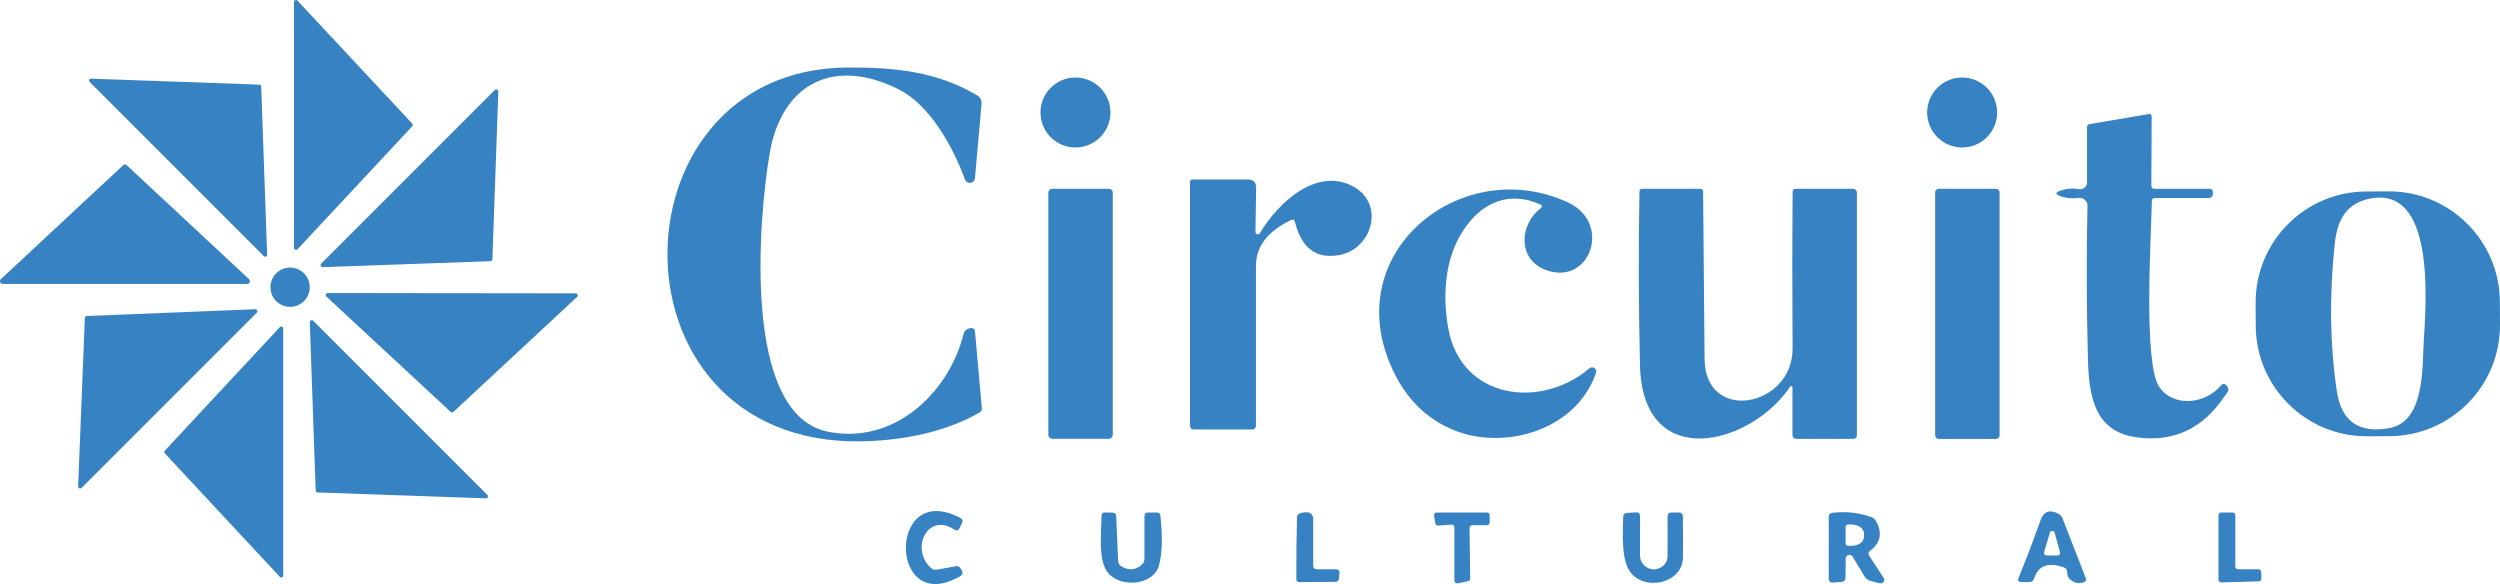 <?xml version="1.0" encoding="UTF-8"?><svg id="Camada_2" xmlns="http://www.w3.org/2000/svg" viewBox="0 0 407.36 95.17"><defs><style>.cls-1{fill:#3682c2;}</style></defs><g id="Camada_1-2"><path class="cls-1" d="m48.47.1l18.69,20.03c.12.13.12.33,0,.46l-18.69,20.03c-.2.22-.57.07-.57-.23V.33c0-.3.37-.45.57-.23h0Z"/><path class="cls-1" d="m14.84,12.82l27.43.97c.16,0,.29.13.29.29l.97,27.43c.01.28-.33.43-.53.23L14.61,13.35c-.2-.2-.05-.54.23-.53h0Z"/><path class="cls-1" d="m81.2,14.92l-.97,27.31c0,.18-.15.32-.33.33l-27.31.97c-.31,0-.47-.36-.25-.58l28.28-28.28c.22-.22.59-.06.58.25h0Z"/><path class="cls-1" d="m146.44,14.56c-10.57-5.31-19.07-.97-21.03,10.45-1.83,10.74-4.49,42.38,9.39,45.31,10.5,2.22,19.68-5.89,22.21-15.91.15-.6.58-.83,1.13-.95.36-.07.7.19.73.55l1.11,12.46c.03.33-.09.58-.38.75-4.64,2.66-10.37,4.2-17.2,4.62-44.34,2.69-43.92-60.68-4.25-60.84,7.74-.03,14.61.68,21.1,4.56.47.28.74.8.69,1.34l-1.08,12.14c-.08.89-1.31,1.05-1.62.21-1.99-5.39-5.71-12.13-10.8-14.69h0Z"/><path class="cls-1" d="m180.94,18.33c0,3.15-2.55,5.7-5.7,5.7s-5.7-2.55-5.7-5.7,2.55-5.7,5.7-5.7,5.7,2.55,5.7,5.7h0Z"/><path class="cls-1" d="m325.42,18.33c0,3.15-2.55,5.7-5.7,5.7s-5.7-2.55-5.7-5.7,2.55-5.7,5.7-5.7,5.7,2.55,5.7,5.7h0Z"/><path class="cls-1" d="m340.07,29.7v-8.95c0-.31.15-.49.46-.54l9.57-1.62c.34-.06.51.08.5.43l-.05,11.23c0,.34.17.51.51.51h9.01c.28,0,.5.22.5.5v.31c0,.46-.23.69-.69.69h-8.8c-.24,0-.44.2-.45.44-.1,5.58-1.42,26.47,1.19,30.32,2.34,3.44,7.59,2.83,10.12-.27.2-.24.57-.25.78-.02.79.88.21,1.16-.23,1.82-3.57,5.34-8.38,7.57-14.45,6.69-6.64-.96-7.65-6.45-7.82-12.62-.23-8.45-.26-16.81-.08-25.09.02-.78-.67-1.39-1.44-1.28-.98.13-1.93.05-2.84-.24-1.03-.33-1.03-.67,0-1,.93-.3,1.88-.36,2.87-.19.7.13,1.34-.41,1.34-1.12h0Z"/><path class="cls-1" d="m181.32,70.86c0,.35-.29.64-.64.64h-9.22c-.35,0-.64-.29-.64-.64V31.4c0-.35.29-.64.64-.64h9.22c.35,0,.64.29.64.64v39.46h0Z"/><path class="cls-1" d="m204.57,37.78c-.01.4.53.56.73.21,2.9-4.92,9.27-10.9,15.28-7.56,5.08,2.84,3.04,10.14-2.36,11.13-3.73.68-6.14-1.12-7.22-5.4-.09-.36-.31-.46-.64-.3-3.07,1.46-5.71,3.75-5.71,7.47v26.05c0,.33-.27.6-.6.6h-9.5c-.43,0-.65-.22-.65-.66V29.64c0-.22.18-.4.4-.4h9c.94,0,1.4.46,1.38,1.39l-.11,7.15h0Z"/><path class="cls-1" d="m291.71,62.98c-6.43,9.63-24.06,14.09-24.48-3.41-.23-9.44-.26-18.88-.09-28.33,0-.32.17-.48.49-.48h9.38c.33,0,.49.16.5.49.08,9.11.16,18.19.24,27.25.09,10.57,14.41,7.85,14.34-1.76-.06-8.5-.06-16.99.01-25.47.01-.34.18-.51.52-.51h9.2c.5,0,.75.25.75.75v39.38c0,.41-.21.62-.63.62h-9.21c-.44,0-.66-.23-.66-.66v-7.76c-.01-.19-.26-.27-.36-.11h0Z"/><path class="cls-1" d="m325.82,70.92c0,.33-.27.6-.6.6h-9.3c-.33,0-.6-.27-.6-.6V31.36c0-.33.27-.6.6-.6h9.3c.33,0,.6.27.6.6v39.56h0Z"/><path class="cls-1" d="m251.06,33.36c-4.26-1.99-8.35-.96-11.4,2.55-4.12,4.73-4.76,11.53-3.68,17.56,2.09,11.66,15.13,13.25,23,6.55.52-.45,1.3.08,1.08.73-3.13,9.22-14.64,12.66-22.93,9.43-4.88-1.9-8.45-5.59-10.7-11.07-7.69-18.67,12.19-34.01,29.1-26.1,7.14,3.34,3.62,13.49-3.5,11.04-4.74-1.64-4.58-7.4-.92-10.17.19-.14.16-.42-.05-.52h0Z"/><path class="cls-1" d="m407.36,52.89c.05,9.99-8,18.13-18,18.18l-3.62.02c-9.99.05-18.13-8.01-18.18-17.99l-.02-3.72c-.05-9.99,8-18.13,18-18.18l3.62-.02c9.99-.05,18.13,8.01,18.18,17.99l.02,3.72m-12.41,2.48c.44-6.91,1.68-25.08-8.77-23.01-4.05.8-5.37,3.7-5.76,7.47-.89,8.49-.77,16.45.35,23.9.73,4.91,3.58,6.92,8.55,6.03,5.85-1.05,5.35-9.95,5.63-14.39h0Z"/><path class="cls-1" d="m.14,45.49l19.92-18.56c.17-.16.43-.16.6,0l19.92,18.56c.29.28.1.77-.3.77H.44c-.4,0-.59-.49-.3-.77H.14Z"/><path class="cls-1" d="m50.47,46.8c0,1.77-1.43,3.2-3.2,3.2s-3.2-1.43-3.2-3.2,1.43-3.2,3.2-3.2,3.2,1.43,3.2,3.2h0Z"/><path class="cls-1" d="m94.04,48.37l-20.16,18.75c-.12.12-.32.12-.44,0l-20.26-18.8c-.22-.2-.08-.57.22-.57l40.41.05c.3,0,.45.37.23.57h0Z"/><path class="cls-1" d="m12.73,79.25l1.1-27.44c0-.17.15-.31.32-.32l27.44-1.1c.3-.02.46.35.25.56l-28.55,28.55c-.21.21-.58.05-.56-.25h0Z"/><path class="cls-1" d="m79.18,81.2l-27.43-.96c-.17,0-.31-.14-.31-.31l-.96-27.43c0-.29.34-.44.55-.24l28.39,28.39c.2.21.05.56-.24.55h0Z"/><path class="cls-1" d="m45.61,94l-18.76-20.14c-.11-.12-.11-.3,0-.42l18.76-20.14c.19-.2.54-.07.54.21v40.28c0,.28-.35.41-.54.21h0Z"/><path class="cls-1" d="m155.52,86.29c-4.39-2.89-7.26,3.16-3.81,6.28.26.23.56.32.91.26l3.1-.56c.35-.07.62.06.81.37l.14.23c.27.45.18.8-.27,1.05-11.65,6.64-11.81-15.77.05-9.54.39.21.49.51.29.9l-.4.79c-.19.39-.47.46-.82.22h0Z"/><path class="cls-1" d="m182.88,92.39c1.28.63,2.37.46,3.28-.5.21-.23.32-.5.32-.82v-6.93c0-.42.21-.63.62-.63h1.4c.35,0,.55.17.58.52.37,3.42.3,6.11-.22,8.06-.88,3.36-6.36,3.72-8.33,1.23-1.66-2.08-1.05-6.41-1.05-9.2,0-.42.21-.63.63-.62l1.13.03c.41.01.63.21.64.62l.31,7.18c.02.49.25.84.69,1.06h0Z"/><path class="cls-1" d="m214.61,92.76h3.03c.45,0,.66.22.61.67l-.08.83c-.04.37-.24.55-.61.55l-5.89.03c-.24,0-.44-.2-.44-.44-.01-3.4.02-6.78.11-10.13.01-.53.55-.79,1.61-.8.57,0,1.03.46,1.03,1.02v7.64c0,.42.21.63.63.63h0Z"/><path class="cls-1" d="m239.45,86.02l.11,8.25c0,.21-.15.39-.35.43l-1.72.35c-.26.05-.51-.15-.51-.43v-8.72c0-.25-.21-.44-.46-.42l-2.18.16c-.22.02-.42-.14-.46-.36l-.21-1.27c-.05-.26.15-.5.42-.5h8.21c.24,0,.43.19.43.43v1.21c0,.24-.19.43-.43.43h-2.42c-.24,0-.44.2-.43.44h0Z"/><path class="cls-1" d="m270.82,92.33c.56-.38.9-1.02.9-1.7v-6.5c.02-.41.23-.62.64-.62h1.17c.46,0,.69.23.69.68.02,2.21.02,4.4.01,6.57-.02,4.22-5.88,5.54-8.38,2.71-1.75-1.97-1.42-6.52-1.36-9.23,0-.41.22-.63.63-.66l1.45-.09c.44-.03.66.18.66.62v6.4c0,.84.47,1.61,1.22,2,.79.41,1.58.35,2.37-.18h0Z"/><path class="cls-1" d="m300.74,91.03l-.02,3.09c0,.43-.23.67-.66.7l-1.35.1c-.49.04-.73-.19-.73-.68v-10.01c0-.39.2-.62.59-.67,2.21-.27,4.34-.03,6.39.72.32.11.56.32.72.62,1.07,1.93.76,3.53-.92,4.8-.33.25-.39.55-.16.9l2.33,3.57c.29.44-.12,1-.63.87l-1.49-.38c-.44-.11-.77-.35-1-.74l-1.92-3.2c-.32-.53-1.14-.31-1.15.31m-.01-5.15v2.64c0,.23.19.42.42.42h.57c1.11,0,2.01-.67,2.01-1.5v-.48c0-.83-.9-1.5-2.01-1.5h-.57c-.23,0-.42.19-.42.42h0Z"/><path class="cls-1" d="m336.29,92.45c-2.56-.89-4.18-.29-4.85,1.81-.13.39-.39.58-.8.58h-1.28c-.48,0-.63-.22-.45-.67,1.27-3.11,2.47-6.25,3.59-9.41.51-1.45,1.48-1.8,2.93-1.04.3.17.51.41.64.73l3.77,9.69c.15.37.03.61-.34.74-.86.28-1.62.1-2.27-.55-.26-.27-.39-.58-.38-.95.01-.49-.18-.8-.56-.93m-3.22-2.46c-.08.25.11.51.38.51l1.83.02c.26,0,.46-.25.39-.5l-.88-3.23c-.11-.39-.66-.39-.77-.01l-.95,3.21h0Z"/><path class="cls-1" d="m364.65,92.76h3.37c.22,0,.41.18.42.4l.05,1.12c0,.24-.17.44-.41.44l-6.16.18c-.23,0-.43-.19-.43-.42v-10.55c-.01-.23.18-.42.41-.42h1.91c.23,0,.42.19.42.42v8.41c0,.23.19.42.42.42h0Z"/></g></svg>